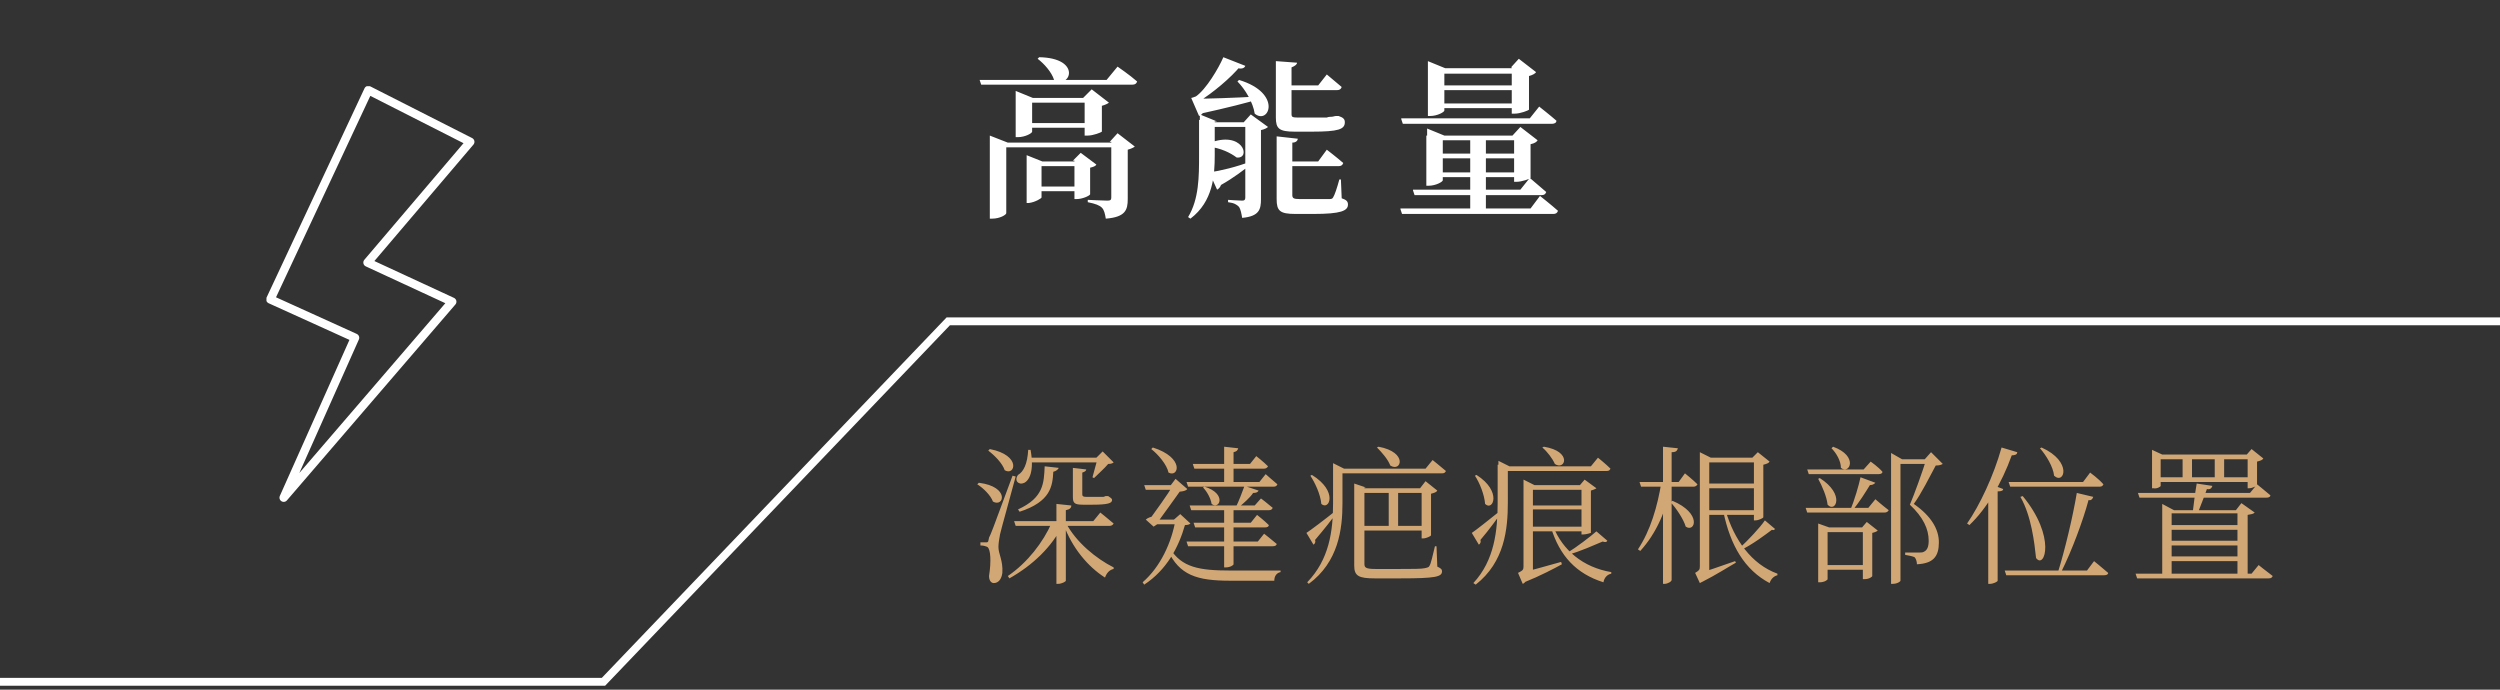 <?xml version="1.0" encoding="utf-8"?>
<!-- Generator: Adobe Illustrator 27.0.0, SVG Export Plug-In . SVG Version: 6.00 Build 0)  -->
<svg version="1.1" id="圖層_1" xmlns="http://www.w3.org/2000/svg" xmlns:xlink="http://www.w3.org/1999/xlink" x="0px" y="0px"
	 viewBox="0 0 319 88" style="enable-background:new 0 0 319 88;" xml:space="preserve">
<rect x="0" y="0" width="319" height="88" fill="#333333" stroke="none"/>
<style type="text/css">
	.st0{fill:#D1A776;}
	.st1{fill:none;stroke:#FFFFFF;}
	.st2{fill:#FFFFFF;}
	.st3{clip-path:url(#SVGID_00000048501738952607998090000001174195292450036131_);}
	.st4{fill:none;stroke:#FFFFFF;stroke-width:1.08;stroke-linecap:round;stroke-linejoin:round;}
</style>
<path class="st0" d="M138.6,59.9l-1.7-0.2v3.7c0,0.8,0.2,1,1.3,1h1.2c2,0,2.5-0.2,2.5-0.6c0-0.2-0.2-0.3-0.5-0.5h-0.1h-0.2
	c-0.1,0-0.2,0.1-0.3,0.1c-0.1,0-0.2,0-0.3,0c-0.1,0-0.5,0-0.9,0h-1c-0.4,0-0.5-0.1-0.5-0.3v-2.8C138.4,60.2,138.6,60.1,138.6,59.9z
	 M135.1,59.7l-1.8-0.2c-0.1,2.1-0.1,4-3.4,5.5l0.2,0.3c4-1.3,4.2-3.3,4.3-5.1C134.8,60.1,135,59.9,135.1,59.7z M125.9,69.2
	c-0.2,0-0.8,0-0.8,0v0.4c0.4,0,0.7,0.1,0.9,0.2c0.4,0.3,0.5,1.8,0.2,3.7c0,0.6,0.3,0.9,0.6,0.9c0.6,0,1-0.5,1.1-1.3
	c0.1-1.6-0.5-2.4-0.5-3.3c0-0.5,0.1-1,0.2-1.6c0.2-0.9,1.4-5.1,2-7.4l-0.4-0.1c-2.7,7.3-2.7,7.3-3,7.9
	C126.1,69.1,126.1,69.2,125.9,69.2z M124.9,61.6l-0.2,0.2c0.8,0.5,1.7,1.4,2,2.2C128.1,64.8,128.9,62.1,124.9,61.6z M126.3,57.3
	l-0.2,0.2c0.8,0.6,1.8,1.6,2.1,2.5C129.5,60.8,130.4,58.1,126.3,57.3z M136,66.7l-0.3,0.2c1.1,3,3.1,5.4,5.3,6.8
	c0.2-0.6,0.6-1,1.1-1.1l0-0.2C139.9,71.3,137.3,69.2,136,66.7z M135.6,67v-0.3h-1.4c-1.1,2.5-3.1,5.1-5.6,6.8l0.2,0.3
	C131.8,72.1,134.2,69.8,135.6,67z M136.7,64.5l-1.9-0.2v10.2h0.2c0.5,0,1-0.3,1-0.4v-9C136.5,65,136.7,64.8,136.7,64.5z M131.5,57.4
	h-0.3c-0.1,1.8-0.6,2.8-1.3,3.2C128.8,62.1,132.5,62.9,131.5,57.4z M140.6,58.4h-9.3v0.6h9.3V58.4z M140.4,65.4l-0.9,1.1h-10.1
	l0.2,0.6h12c0.2,0,0.4-0.1,0.5-0.3C141.4,66.2,140.4,65.4,140.4,65.4z M139.9,58.4h0.2c-0.2,0.6-0.5,1.8-0.7,2.5l0.2,0.1
	c0.5-0.5,1.4-1.3,1.8-1.8c0.4,0,0.6-0.1,0.7-0.2l-1.4-1.4L139.9,58.4z M149.3,70l-0.3,0.2c1.5,3.2,3.7,3.9,8,3.9c1.3,0,4.4,0,5.6,0
	c0-0.6,0.3-1,0.8-1.1v-0.2c-1.5,0-4.9,0-6.4,0C153,72.8,150.8,72.4,149.3,70z M150.7,62.5l-1-0.6c-0.7,1.2-2.3,3.4-3.1,4.5l0.6-0.5
	c-0.3,0-0.8,0.2-1,0.4l1,0.9l0.6-0.4h-0.2C148.4,65.7,150,63.5,150.7,62.5z M149.4,61.9h0.2l0.2,0.8c0.7,0.1,1.5,0,1.7-0.3l-1.5-1.3
	L149.4,61.9z M149.8,66.3h0.2c-0.5,2.9-1.9,6-4.2,8l0.2,0.3c2.9-1.9,4.4-4.8,5.2-7.6c0.4,0,0.6-0.1,0.7-0.2l-1.3-1.2L149.8,66.3z
	 M150.2,61.9H146l0.2,0.6h4V61.9z M150.8,66.3h-3.5l-0.2,0.6h3.7V66.3z M147.1,57.1l-0.2,0.2c0.9,0.7,2,2,2.2,3
	C150.4,61,151.2,58.4,147.1,57.1z M160.6,62.6l-1.8-0.6c-0.3,0.8-0.7,1.9-1.1,2.7h0.4c0.6-0.5,1.4-1.2,1.8-1.8
	C160.3,62.9,160.5,62.8,160.6,62.6z M153.7,62.1l-0.2,0.1c0.5,0.5,1,1.4,1.1,2.1C155.6,65.1,156.6,63,153.7,62.1z M157.4,72v-7.4
	h-1.2v7.8h0.2C157,72.4,157.4,72.1,157.4,72z M160.9,63.6l-0.8,0.9h-8.3l0.2,0.6h9.9c0.3,0,0.4-0.1,0.5-0.3
	C161.7,64.2,160.9,63.6,160.9,63.6z M160.4,65.7l-0.8,1h-7.3l0.2,0.6h8.9c0.3,0,0.5-0.1,0.5-0.3C161.3,66.4,160.4,65.7,160.4,65.7z
	 M161.3,68.1l-0.8,1h-9.1l0.2,0.6h10.8c0.3,0,0.5-0.1,0.5-0.3C162.2,68.8,161.3,68.1,161.3,68.1z M161.5,60.5l-0.8,1h-9.3l0.2,0.6
	h10.9c0.3,0,0.4-0.1,0.5-0.3C162.4,61.3,161.5,60.5,161.5,60.5z M160.3,58.2l-0.8,1h-7.3l0.2,0.6h8.9c0.2,0,0.4-0.1,0.5-0.3
	C161.2,58.9,160.3,58.2,160.3,58.2z M158,57.2l-1.8-0.2v4.8h1.2v-4.1C157.8,57.6,157.9,57.5,158,57.2z M175.9,57l-0.2,0.1
	c0.6,0.6,1.4,1.5,1.7,2.3C178.8,60.3,179.7,57.7,175.9,57z M166.7,68l0.9,1.5c0.2-0.1,0.3-0.4,0.2-0.6c1.2-1.4,2.2-2.7,2.8-3.5
	l-0.2-0.2C168.9,66.4,167.3,67.6,166.7,68z M167.4,60.6l-0.2,0.1c0.6,0.9,1.3,2.4,1.4,3.6C169.6,65.2,170.8,62.7,167.4,60.6z
	 M170.1,59.6v4.6c0,3.6-0.5,7.2-3.3,10.1l0.2,0.2c3.8-2.8,4.3-7,4.3-10.3v-4.4h0.2l-1.4-0.7V59.6z M182.8,58.7l-0.9,1.1h-11.3v0.6
	H184c0.3,0,0.4-0.1,0.5-0.3C183.8,59.5,182.8,58.7,182.8,58.7z M181.2,62.3h0.2v6.4h0.2c0.4,0,1-0.3,1-0.4V63
	c0.4-0.1,0.7-0.2,0.8-0.4l-1.5-1.2L181.2,62.3z M178.4,62.3h-1.2v5.2h1.2V62.3z M172.8,61.7v10.5c0,1.3,0.6,1.6,2.6,1.6h3.3
	c4.5,0,5.3-0.2,5.3-0.9c0-0.3-0.2-0.4-0.6-0.6l-0.1-2.6h-0.2c-0.3,1.2-0.5,2.2-0.7,2.5c-0.1,0.2-0.2,0.2-0.6,0.3
	c-0.4,0.1-1.6,0.1-3.1,0.1h-3.2c-1.3,0-1.4-0.2-1.4-0.7v-9.7h0.2L172.8,61.7L172.8,61.7z M182,67.1h-8.4v0.6h8.4V67.1z M182,62.3
	h-8.4v0.6h8.4V62.3z M197,57l-0.2,0.1c0.6,0.5,1.3,1.4,1.6,2.1C199.7,60.1,200.7,57.6,197,57z M187.8,68l0.9,1.5
	c0.2-0.1,0.3-0.4,0.2-0.6c1.2-1.4,2.1-2.7,2.7-3.5l-0.2-0.2C189.9,66.4,188.4,67.6,187.8,68z M188.4,60.6l-0.2,0.1
	c0.6,0.9,1.2,2.4,1.3,3.6C190.5,65.3,191.7,62.7,188.4,60.6z M191.1,59.3v4.8c0,3.6-0.4,7.4-3.1,10.3l0.3,0.2
	c3.7-2.9,4.1-7.1,4.1-10.5v-4.6h0.2l-1.4-0.7V59.3z M203.9,58.4l-0.9,1.1h-11.3v0.6h13.3c0.3,0,0.4-0.1,0.5-0.3
	C204.9,59.2,203.9,58.4,203.9,58.4z M195.3,62.6h-0.9v9.7c0,0.4-0.1,0.5-0.7,0.8l0.6,1.4c0.3-0.1,0.7-0.6,0.6-1.4l-0.5,0.4l1.2-0.3
	V62.8L195.3,62.6z M194.4,61.2V63c0.8,0,1.2,0,1.2,0v-1.1h0.2L194.4,61.2z M194,73.1l0.5,1.2c2-0.8,3.9-1.8,4.8-2.3l-0.1-0.3
	C197.1,72.3,194.9,72.9,194,73.1z M202.4,61.9H195v0.6h7.4V61.9z M205.1,69l-1.4-1.2c-0.8,0.7-2.5,2-3.8,2.8l0.1,0.2
	c1.6-0.4,3.5-1.3,4.5-1.7C204.8,69.2,205,69.2,205.1,69z M198.2,67.2l-0.3,0.1c1.1,3.6,3.2,5.9,6.7,7c0.1-0.6,0.5-1,1-1.1l0-0.2
	C202,72.4,199.4,70.2,198.2,67.2z M202.4,67.2h-7.5v0.6h7.5V67.2z M202.4,64.5H195V65h7.4V64.5z M201.6,61.9h0.2v6.3h0.2
	c0.4,0,1-0.2,1-0.2v-5.4c0.3-0.1,0.6-0.2,0.7-0.3l-1.5-1.1L201.6,61.9z M217.8,59.1h-0.9v13.2c0,0.4-0.1,0.5-0.6,0.8l0.6,1.3
	c0.3-0.1,0.7-0.6,0.6-1.3l-0.5,0.4l1.1-0.3v-14L217.8,59.1z M216.9,57.7v1.8c0.8,0,1.2,0,1.2,0v-1.1h0.2L216.9,57.7z M224.3,58.4
	h-6.7V59h6.7V58.4z M216.6,73.2l0.5,1.1c1.8-0.9,3.5-2,4.4-2.5l-0.1-0.2C219.4,72.3,217.4,73,216.6,73.2z M226.5,67.5l-1.3-1.1
	c-0.6,0.9-2.2,2.6-3.3,3.6l0.2,0.2c1.5-0.7,3.2-2,4-2.6C226.3,67.7,226.4,67.6,226.5,67.5z M220.2,65.2l-0.3,0.1
	c0.9,4.3,2.7,7.4,5.9,9.1c0.2-0.6,0.6-0.9,1-1l0-0.2C223.5,72,221.3,68.9,220.2,65.2z M223.6,58.4h0.2v8h0.2c0.4,0,1-0.3,1-0.4v-6.7
	c0.4-0.1,0.7-0.2,0.8-0.4l-1.5-1.2L223.6,58.4z M224.2,61.7h-6.7v0.6h6.7V61.7z M224.2,65.1h-6.7v0.6h6.7V65.1z M213.4,63.9
	l-0.2,0.2c0.7,0.8,1.6,2.1,1.9,3.1C216.3,68,217.2,65.5,213.4,63.9z M214.1,57.2l-1.9-0.2v17.5h0.2c0.4,0,0.9-0.3,0.9-0.5V57.7
	C213.9,57.7,214,57.5,214.1,57.2z M213.3,61.8v-0.3H212c-0.5,3.1-1.4,6.2-3,8.6l0.3,0.2C211.4,68,212.6,65.1,213.3,61.8z M215,60.4
	l-0.8,1.1h-5l0.2,0.6h6.7c0.2,0,0.4-0.1,0.5-0.3C216,61.2,215,60.4,215,60.4z M233.9,57l-0.2,0.2c0.6,0.6,1.2,1.6,1.2,2.5
	C236,60.6,237.2,58.2,233.9,57z M239.3,61.6l-1.9-0.7c-0.2,1-0.8,3-1.3,4.2l0.2,0.1c0.9-1,1.8-2.5,2.3-3.3
	C239,61.9,239.2,61.7,239.3,61.6z M239.3,63.7l-0.9,1.1h-8l0.2,0.6h9.9c0.2,0,0.4-0.1,0.5-0.3C240.2,64.5,239.3,63.7,239.3,63.7z
	 M238.7,58.9l-0.9,1h-7.2l0.2,0.6h8.9c0.3,0,0.5-0.1,0.5-0.3C239.7,59.6,238.7,58.9,238.7,58.9z M232,66.8v7.5h0.2
	c0.6,0,1-0.3,1-0.4v-6h4.5v6h0.2c0.6,0,1-0.3,1-0.4V68c0.4-0.1,0.6-0.2,0.7-0.3l-1.4-1.1l-0.6,0.7h-4.2L232,66.8z M232.2,61
	l-0.2,0.1c0.5,0.9,1.1,2.3,1.2,3.3C234.2,65.5,235.5,63.1,232.2,61z M238.3,72.1h-5.6v0.6h5.6V72.1z M241.3,57.8v16.7h0.2
	c0.6,0,1-0.3,1-0.4V58.6h0.2L241.3,57.8z M246.6,58.6h-4.7v0.6h4.7V58.6z M245.6,58.6h0.2c-0.5,1.6-1.5,4.4-2.1,5.8
	c1.7,1.6,2.4,3.1,2.4,4.6c0,0.8-0.2,1.2-0.6,1.4c-0.2,0.1-0.3,0.1-0.5,0.1c-0.4,0-1.3,0-1.9,0v0.3c0.6,0.1,1,0.2,1.2,0.3
	c0.2,0.2,0.3,0.6,0.3,0.9c2.1-0.1,2.8-1,2.8-2.8c0-1.6-0.9-3.3-3.2-4.9c0.9-1.2,2.1-3.6,2.8-4.9c0.5,0,0.7-0.1,0.9-0.2l-1.5-1.5
	L245.6,58.6z M257.4,57.7l-2-0.6c-1,3.6-2.8,7.4-4.4,9.7l0.3,0.2c2.2-2.1,4.1-5.3,5.4-8.9C257.1,58.1,257.4,58,257.4,57.7z
	 M255.6,62.4l-1.3-0.5l-0.6,0.7v11.9h0.2c0.5,0,1-0.3,1-0.4V62.7C255.4,62.7,255.6,62.6,255.6,62.4z M260.5,57.1l-0.2,0.1
	c0.8,0.9,1.7,2.4,1.8,3.5C263.4,61.9,264.5,58.9,260.5,57.1z M267.1,63.4l-2.1-0.5c-0.5,3-1.5,7.2-2.4,10.1h0.4
	c1.4-2.8,2.8-6.6,3.5-9.2C266.8,63.9,267,63.7,267.1,63.4z M258.1,63.3l-0.3,0.1c1.4,2.4,1.8,5.9,2,7.8
	C260.9,72.7,262.4,68.5,258.1,63.3z M267.2,71.6l-0.9,1.2h-10.5l0.2,0.6h12.5c0.3,0,0.5-0.1,0.5-0.3
	C268.2,72.4,267.2,71.6,267.2,71.6z M266.7,60.3l-0.9,1.2h-9.5l0.2,0.6h11.4c0.3,0,0.4-0.1,0.5-0.3
	C267.8,61.1,266.7,60.3,266.7,60.3z M275.9,64.3v9.2h1.2v-8h8.4v8h1.3v-7.8c0.5-0.1,0.7-0.1,0.9-0.3l-1.7-1.2l-0.7,0.9h-7.9
	L275.9,64.3z M288.2,72.1l-0.9,1.1h-14.8l0.2,0.6h16.8c0.3,0,0.4-0.1,0.5-0.3C289.2,72.9,288.2,72.1,288.2,72.1z M282.3,62l-2-0.3
	c-0.2,1.1-0.4,2.8-0.5,3.6h0.7c0.3-0.8,0.8-2,1.1-2.9C282,62.5,282.2,62.3,282.3,62z M286.1,71h-9.5v0.6h9.5V71z M286.1,69h-9.5v0.6
	h9.5V69z M286.1,67h-9.5v0.6h9.5V67z M288,61.8l-0.9,1.1h-14.3l0.2,0.6h16.2c0.3,0,0.5-0.1,0.5-0.3C289,62.6,288,61.8,288,61.8z
	 M283.8,58.1h-1.2v3.1h1.2V58.1z M279.7,58.1h-1.2v3.1h1.2V58.1z M286.6,58.1h0.2v4.2h0.2c0.4,0,1-0.3,1-0.4v-3
	c0.4-0.1,0.7-0.2,0.8-0.4l-1.5-1.2L286.6,58.1z M275.7,62v-3.4h11.9v-0.6h-11.7l-1.3-0.6v4.9h0.2C275.2,62.4,275.7,62.1,275.7,62z
	 M287.6,60.9h-12.4v0.6h12.4V60.9z"/>
<path class="st1" d="M0,87h77l44-46h198"/>
<path class="st2" d="M132.6,7.3l-0.2,0.2c0.8,0.6,1.8,1.7,2.1,2.7C136.6,11.4,138.1,7.4,132.6,7.3z M138,23.8h-6.1v0.6h6.1V23.8z
	 M136.9,20.5h0.2v4.9h0.3c0.7,0,1.6-0.4,1.7-0.6v-3.4c0.4-0.1,0.7-0.2,0.8-0.4l-2-1.5L136.9,20.5z M132.9,25.2v-4h5.3v-0.6H133
	l-2-0.8v6.1h0.3C132.1,25.8,132.9,25.3,132.9,25.2z M139.3,15.7h-8.6v0.6h8.6V15.7z M138.2,12.5h0.2v4.8h0.4c0.7,0,1.7-0.4,1.8-0.5
	v-3.3c0.4-0.1,0.8-0.3,0.9-0.4l-2.2-1.7L138.2,12.5z M131.7,16.8v-3.7h7.5v-0.6h-7.4l-2.2-0.9v5.9h0.3
	C130.8,17.5,131.7,17,131.7,16.8z M128.4,27.2v-8.4h14.1v-0.6h-13.9l-2.3-0.9v10.6h0.3C127.6,27.9,128.4,27.4,128.4,27.2z
	 M141.6,18.1h0.2v7.1c0,0.3-0.1,0.4-0.5,0.4c-0.5,0-2.5-0.1-2.5-0.1v0.3c1,0.2,1.5,0.4,1.8,0.7c0.3,0.3,0.4,0.8,0.5,1.4
	c2.5-0.2,2.8-1.1,2.8-2.5v-6.3c0.4-0.1,0.8-0.3,0.9-0.4l-2.2-1.7L141.6,18.1z M142.6,8.5l-1.4,1.7H125l0.2,0.6h19.3
	c0.3,0,0.5-0.1,0.6-0.4C144.2,9.6,142.6,8.5,142.6,8.5z M153,15.3v4.5c0,2.7,0,5.6-1.4,7.9l0.3,0.2c2.9-2.2,3.1-5.5,3.1-8.1v-4.3
	h0.3l-2.2-0.9V15.3z M154.3,22l1,2.2c0.2-0.1,0.4-0.3,0.5-0.6c1.6-0.9,2.9-1.9,3.9-2.7l-0.1-0.3C157.8,21.3,155.7,21.8,154.3,22z
	 M154.2,18.3l0,0.4c1.6,0.2,2.8,0.8,3.6,1.4C159.7,20.3,158.6,16.5,154.2,18.3z M159.7,15.6h-5.9l0.2,0.6h5.7V15.6z M169.3,19.1
	l-1.1,1.5h-4.4l0.2,0.6h6.8c0.3,0,0.5-0.1,0.6-0.4C170.6,20.1,169.3,19.1,169.3,19.1z M169.3,9.5l-1.1,1.4h-4.6l0.2,0.6h6.8
	c0.3,0,0.5-0.1,0.6-0.4C170.5,10.5,169.3,9.5,169.3,9.5z M158.9,8.4l-2.8-1.1c-0.6,1.4-2.2,4.1-3.5,5c-0.2,0.1-0.6,0.2-0.6,0.2
	l1,2.3c0.5-0.2,0.9-0.8,1-2h-1.1l0,0.2c1.8-1.1,4.2-3.1,5.4-4.6l-0.7,0.2C158.4,8.9,158.8,8.7,158.9,8.4z M152.4,12.6l0.8,1.9
	c3.2-0.7,6-1.4,7.6-1.9l0-0.3C157.4,12.5,154,12.6,152.4,12.6z M158.1,10.2l-0.2,0.2c1,1,2,2.7,2.2,4.1
	C161.9,16,163.7,11.9,158.1,10.2z M165.6,17.7l-2.7-0.3v8c0,1.5,0.4,1.9,2.4,1.9h2.3c3.5,0,4.4-0.4,4.4-1.2c0-0.4-0.2-0.6-0.8-0.8
	l-0.1-2.4h-0.2c-0.3,1.1-0.6,2-0.8,2.3c-0.1,0.2-0.3,0.2-0.5,0.2c-0.3,0-1,0-1.8,0h-2c-0.7,0-0.9-0.1-0.9-0.5v-6.7
	C165.4,18.2,165.6,17.9,165.6,17.7z M158.7,15.6h0.2v9.6c0,0.3-0.1,0.4-0.4,0.4c-0.4,0-1.8-0.1-1.8-0.1v0.3c0.8,0.1,1.1,0.3,1.4,0.6
	c0.2,0.3,0.3,0.8,0.4,1.4c2.2-0.2,2.4-1.1,2.4-2.4v-8.8c0.5-0.1,0.8-0.3,0.9-0.4l-2.2-1.6L158.7,15.6z M165.5,8l-2.7-0.2v7.2
	c0,1.4,0.4,1.8,2.4,1.8h2.2c3.4,0,4.2-0.3,4.2-1.2c0-0.4-0.2-0.6-0.8-0.8l-0.1,0h-0.2c-0.2,0-0.4,0.1-0.6,0.1c-0.1,0-0.4,0-0.6,0.1
	c-0.3,0-1,0-1.7,0h-2c-0.7,0-0.8-0.1-0.8-0.4v-6C165.3,8.4,165.5,8.2,165.5,8z M183.4,10.9v0.6H194v-0.6H183.4z M183.4,13.2v0.6H194
	v-0.6H183.4z M192.9,8.7v5.8h0.4c0.7,0,1.7-0.4,1.8-0.5V9.7c0.4-0.1,0.8-0.3,0.9-0.5l-2.2-1.7l-1,1.1H192.9z M182.2,8.7v6.1h0.3
	c0.9,0,1.8-0.5,1.8-0.7V9.4h9.8V8.7h-9.7l-2.2-0.9V8.7z M183,19.6v0.6h11.4v-0.6H183z M183,22v0.6h11.4V22H183z M193.2,17.3v5.9h0.3
	c0.7,0,1.8-0.4,1.8-0.5v-4.3c0.5-0.1,0.8-0.3,0.9-0.5l-2.2-1.7l-1.1,1.2H193.2z M182,17.3v6.4h0.3c0.9,0,1.8-0.5,1.8-0.7v-5.1h10.3
	v-0.6h-10.1l-2.2-0.9V17.3z M178.8,15.2l0.2,0.6h19c0.3,0,0.6-0.1,0.6-0.4c-0.8-0.7-2.2-1.8-2.2-1.8l-1.2,1.5H178.8z M178.7,26.7
	l0.2,0.6h19.3c0.3,0,0.5-0.1,0.6-0.4c-0.9-0.8-2.3-1.9-2.3-1.9l-1.2,1.6H178.7z M180.3,24.3l0.2,0.6h16.2c0.3,0,0.5-0.1,0.6-0.4
	c-0.8-0.7-2.1-1.8-2.1-1.8l-1.2,1.5H180.3z M187.6,17.3V27h2v-9.7H187.6z"/>
<g>
	<defs>
		<rect id="SVGID_1_" x="34" y="11" width="26.6" height="53.1"/>
	</defs>
	<clipPath id="SVGID_00000065050336359305870690000013158359347145921460_">
		<use xlink:href="#SVGID_1_"  style="overflow:visible;"/>
	</clipPath>
	<g style="clip-path:url(#SVGID_00000065050336359305870690000013158359347145921460_);">
		<path class="st4" d="M47,11.5L34.5,38.2l10.8,4.9l-9.1,20.4l21.5-25l-10.8-5L60,18.1L47,11.5z"/>
	</g>
</g>
</svg>
